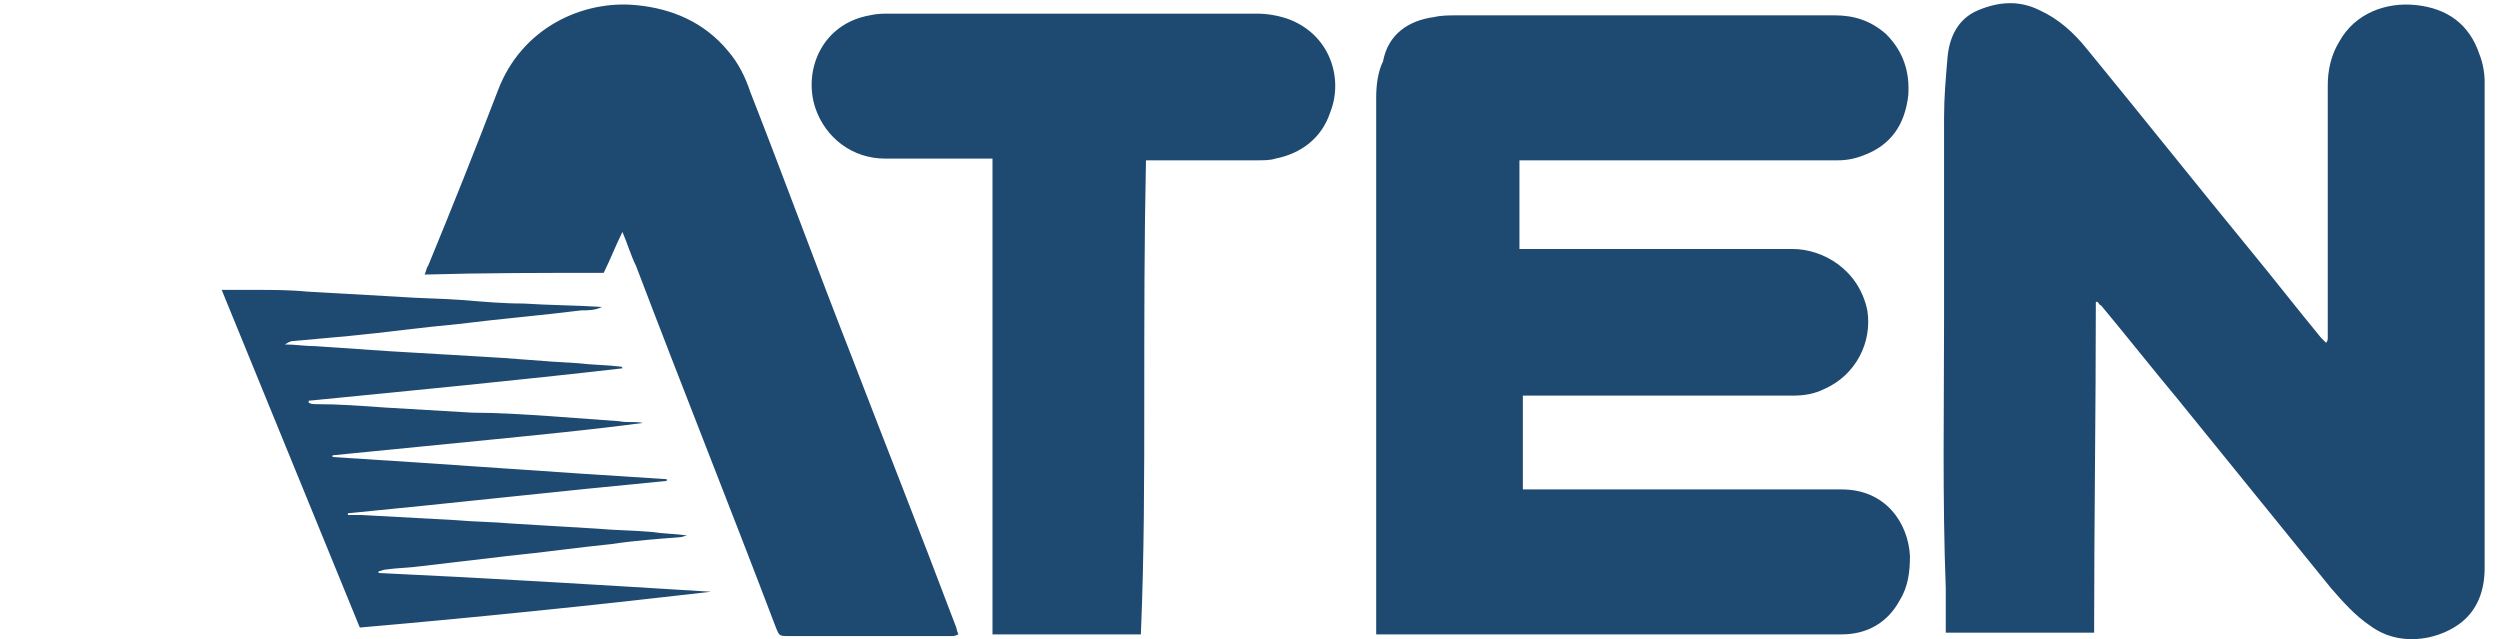 <svg xmlns="http://www.w3.org/2000/svg" xmlns:xlink="http://www.w3.org/1999/xlink" id="&#x56FE;&#x5C42;_1" x="0px" y="0px" viewBox="0 0 146.6 37.5" style="enable-background:new 0 0 146.6 37.5;" xml:space="preserve"><style type="text/css">	.st0{fill:#1E4971;}</style><path id="&#x5B8F;&#x6B63;" class="st0" d="M89.1,9.4c0,1.8,0,3.4,0,5.2c0.2,0,0.3,0,0.5,0c5.2,0,10.3,0,15.5,0c1.8,0,3.9,1.2,4.4,3.6  c0.3,1.9-0.7,3.8-2.5,4.6c-0.6,0.3-1.2,0.4-1.9,0.4c-5.1,0-10.1,0-15.2,0c-0.2,0-0.4,0-0.6,0c0,1.9,0,3.6,0,5.5c0.2,0,0.4,0,0.6,0  c4.7,0,9.4,0,14.2,0c1.3,0,2.6,0,3.9,0c2.6,0,3.9,2,4,3.9c0,0.9-0.1,1.8-0.6,2.6c-0.7,1.3-1.9,2-3.4,2c-9,0-17.9,0-26.9,0  c-0.1,0-0.3,0-0.4,0c0-0.1,0-0.2,0-0.3c0-10.4,0-20.8,0-31.2c0-0.7,0.1-1.5,0.4-2.1C81.4,2,82.6,1.2,84.1,1c0.4-0.1,0.9-0.1,1.4-0.1  c7.4,0,14.8,0,22.1,0c1.1,0,2.1,0.3,3,1.1c1,1,1.4,2.2,1.3,3.6c-0.2,1.7-1,2.9-2.6,3.5c-0.5,0.2-1,0.3-1.5,0.3c-3.1,0-6.2,0-9.4,0  c-2.8,0-5.6,0-8.5,0C89.7,9.4,89.4,9.4,89.1,9.4z M123,17.7c0.1,0.1,0.1,0.2,0.2,0.2c1.5,1.8,3,3.7,4.5,5.5c3,3.7,6,7.4,9,11.1  c0.7,0.8,1.4,1.6,2.3,2.2c1.6,1.2,3.8,0.9,5.2-0.1c1.1-0.8,1.5-2,1.5-3.3c0-9.5,0-19,0-28.5c0-0.5-0.1-1.1-0.3-1.6  c-0.6-1.8-1.9-2.7-3.7-2.9c-1.8-0.2-3.6,0.5-4.5,2.1c-0.5,0.8-0.7,1.7-0.7,2.6c0,4.9,0,9.9,0,14.8c0,0.1,0,0.2-0.1,0.3  c-0.1-0.1-0.2-0.2-0.3-0.3c-1.4-1.7-2.8-3.5-4.2-5.2c-3.2-3.9-6.3-7.8-9.5-11.7c-0.8-1-1.7-1.8-2.8-2.3c-1.2-0.6-2.4-0.5-3.6,0  c-1.2,0.5-1.7,1.6-1.8,2.8c-0.1,1.2-0.2,2.3-0.2,3.5c0,3.9,0,7.9,0,11.8c0,5.3-0.1,10.5,0.1,15.8c0,0.7,0,1.4,0,2.1  c0,0.2,0,0.3,0,0.5c2.9,0,5.8,0,8.7,0c0-6.5,0.1-13,0.1-19.4C122.9,17.7,123,17.7,123,17.7z M67.1,23.3c0-4.6,0-9.2,0.1-13.9  c0.3,0,0.5,0,0.8,0c1.9,0,3.9,0,5.8,0c0.3,0,0.7,0,1-0.1C76.3,9,77.5,8.1,78,6.6c0.8-2,0-4.6-2.5-5.5c-0.6-0.2-1.2-0.3-1.8-0.3  c-7.2,0-14.3,0-21.5,0c-0.4,0-0.8,0-1.2,0.1c-2.8,0.5-3.9,3.2-3.2,5.4c0.6,1.8,2.2,3,4.1,3c2,0,4,0,5.9,0c0.1,0,0.3,0,0.4,0  c0,0.8,0,1.5,0,2.2c0,0.7,0,1.4,0,2.1c0,0.7,0,1.4,0,2.2c0,0.7,0,1.4,0,2.1c0,0.7,0,1.4,0,2.2c0,0.7,0,1.4,0,2.1c0,0.7,0,1.4,0,2.2  c0,0.7,0,1.4,0,2.1c0,0.7,0,1.4,0,2.2c0,0.7,0,1.4,0,2.1c0,0.7,0,1.4,0,2.2c0,0.7,0,1.4,0,2.1c0,0.7,0,1.4,0,2.1c2.9,0,5.7,0,8.7,0  C67.1,32.5,67.1,27.9,67.1,23.3z M35.4,16c0.4-0.8,0.7-1.6,1.1-2.4c0.3,0.7,0.5,1.4,0.8,2c2.7,7.1,5.5,14.1,8.2,21.2  c0.2,0.5,0.2,0.5,0.8,0.5c3.2,0,6.3,0,9.5,0c0.1,0,0.2,0,0.4-0.1c-0.1-0.2-0.1-0.4-0.2-0.6c-2-5.3-4.1-10.6-6.1-15.8  c-2-5.1-3.9-10.3-5.9-15.4c-0.3-0.9-0.7-1.7-1.3-2.4c-1.4-1.7-3.3-2.5-5.4-2.7c-3.1-0.3-6.7,1.3-8.1,5c-1.3,3.4-2.7,6.9-4.1,10.3  c-0.1,0.1-0.1,0.3-0.2,0.5C28.4,16,31.9,16,35.4,16z M41.7,34.7c-6.5-0.4-13-0.8-19.5-1.1c0,0,0-0.1,0-0.1c0.1,0,0.3-0.1,0.4-0.1  c0.7-0.1,1.4-0.1,2.1-0.2c1.7-0.2,3.4-0.4,5.1-0.6c2-0.2,4.1-0.5,6.1-0.7c1.3-0.2,2.7-0.3,4-0.4c0.1,0,0.3-0.1,0.4-0.1  c-0.7-0.1-1.4-0.1-2-0.2c-1.1-0.1-2.2-0.1-3.3-0.2c-1.7-0.1-3.3-0.2-5-0.3c-1.1-0.1-2.2-0.1-3.3-0.2c-1.8-0.1-3.6-0.2-5.5-0.3  c-0.3,0-0.5,0-0.8,0c0,0,0-0.1,0-0.1c6.2-0.6,12.4-1.3,18.7-1.9c0,0,0-0.1,0-0.1c-6.5-0.4-13.1-0.9-19.6-1.3c0,0,0-0.1,0-0.1  c3-0.3,6.1-0.6,9.1-0.9c3-0.3,6.1-0.6,9.1-1c-0.5-0.1-0.9,0-1.4-0.1c-1.4-0.1-2.7-0.2-4.1-0.3c-1.5-0.1-3-0.2-4.5-0.2  c-1.7-0.1-3.4-0.2-5.1-0.3c-1.4-0.1-2.7-0.2-4.1-0.2c-0.1,0-0.3,0-0.4-0.1c0,0,0,0,0-0.1c6.1-0.6,12.3-1.2,18.4-1.9  c0-0.1-0.1-0.1-0.1-0.1c-0.8-0.1-1.7-0.1-2.5-0.2c-2-0.1-3.9-0.3-5.9-0.4c-1.7-0.1-3.4-0.2-5.1-0.3c-1.5-0.1-2.9-0.2-4.4-0.3  c-0.6,0-1.2-0.1-1.8-0.1c0.2-0.1,0.3-0.2,0.5-0.2c1.1-0.1,2.2-0.2,3.3-0.3c2.1-0.2,4.2-0.5,6.4-0.7c2.4-0.3,4.8-0.5,7.2-0.8  c0.4,0,0.8,0,1.2-0.2c-1.6-0.1-3.1-0.1-4.6-0.2c-1.2,0-2.3-0.1-3.5-0.2c-1.3-0.1-2.6-0.1-3.9-0.2c-1.8-0.1-3.5-0.2-5.3-0.3  c-1-0.1-2.1-0.1-3.1-0.1c-0.6,0-1.2,0-1.9,0c2.7,6.6,5.4,13.2,8.1,19.8C28,36.2,34.8,35.5,41.7,34.7C41.7,34.8,41.7,34.7,41.7,34.7z  "></path></svg>